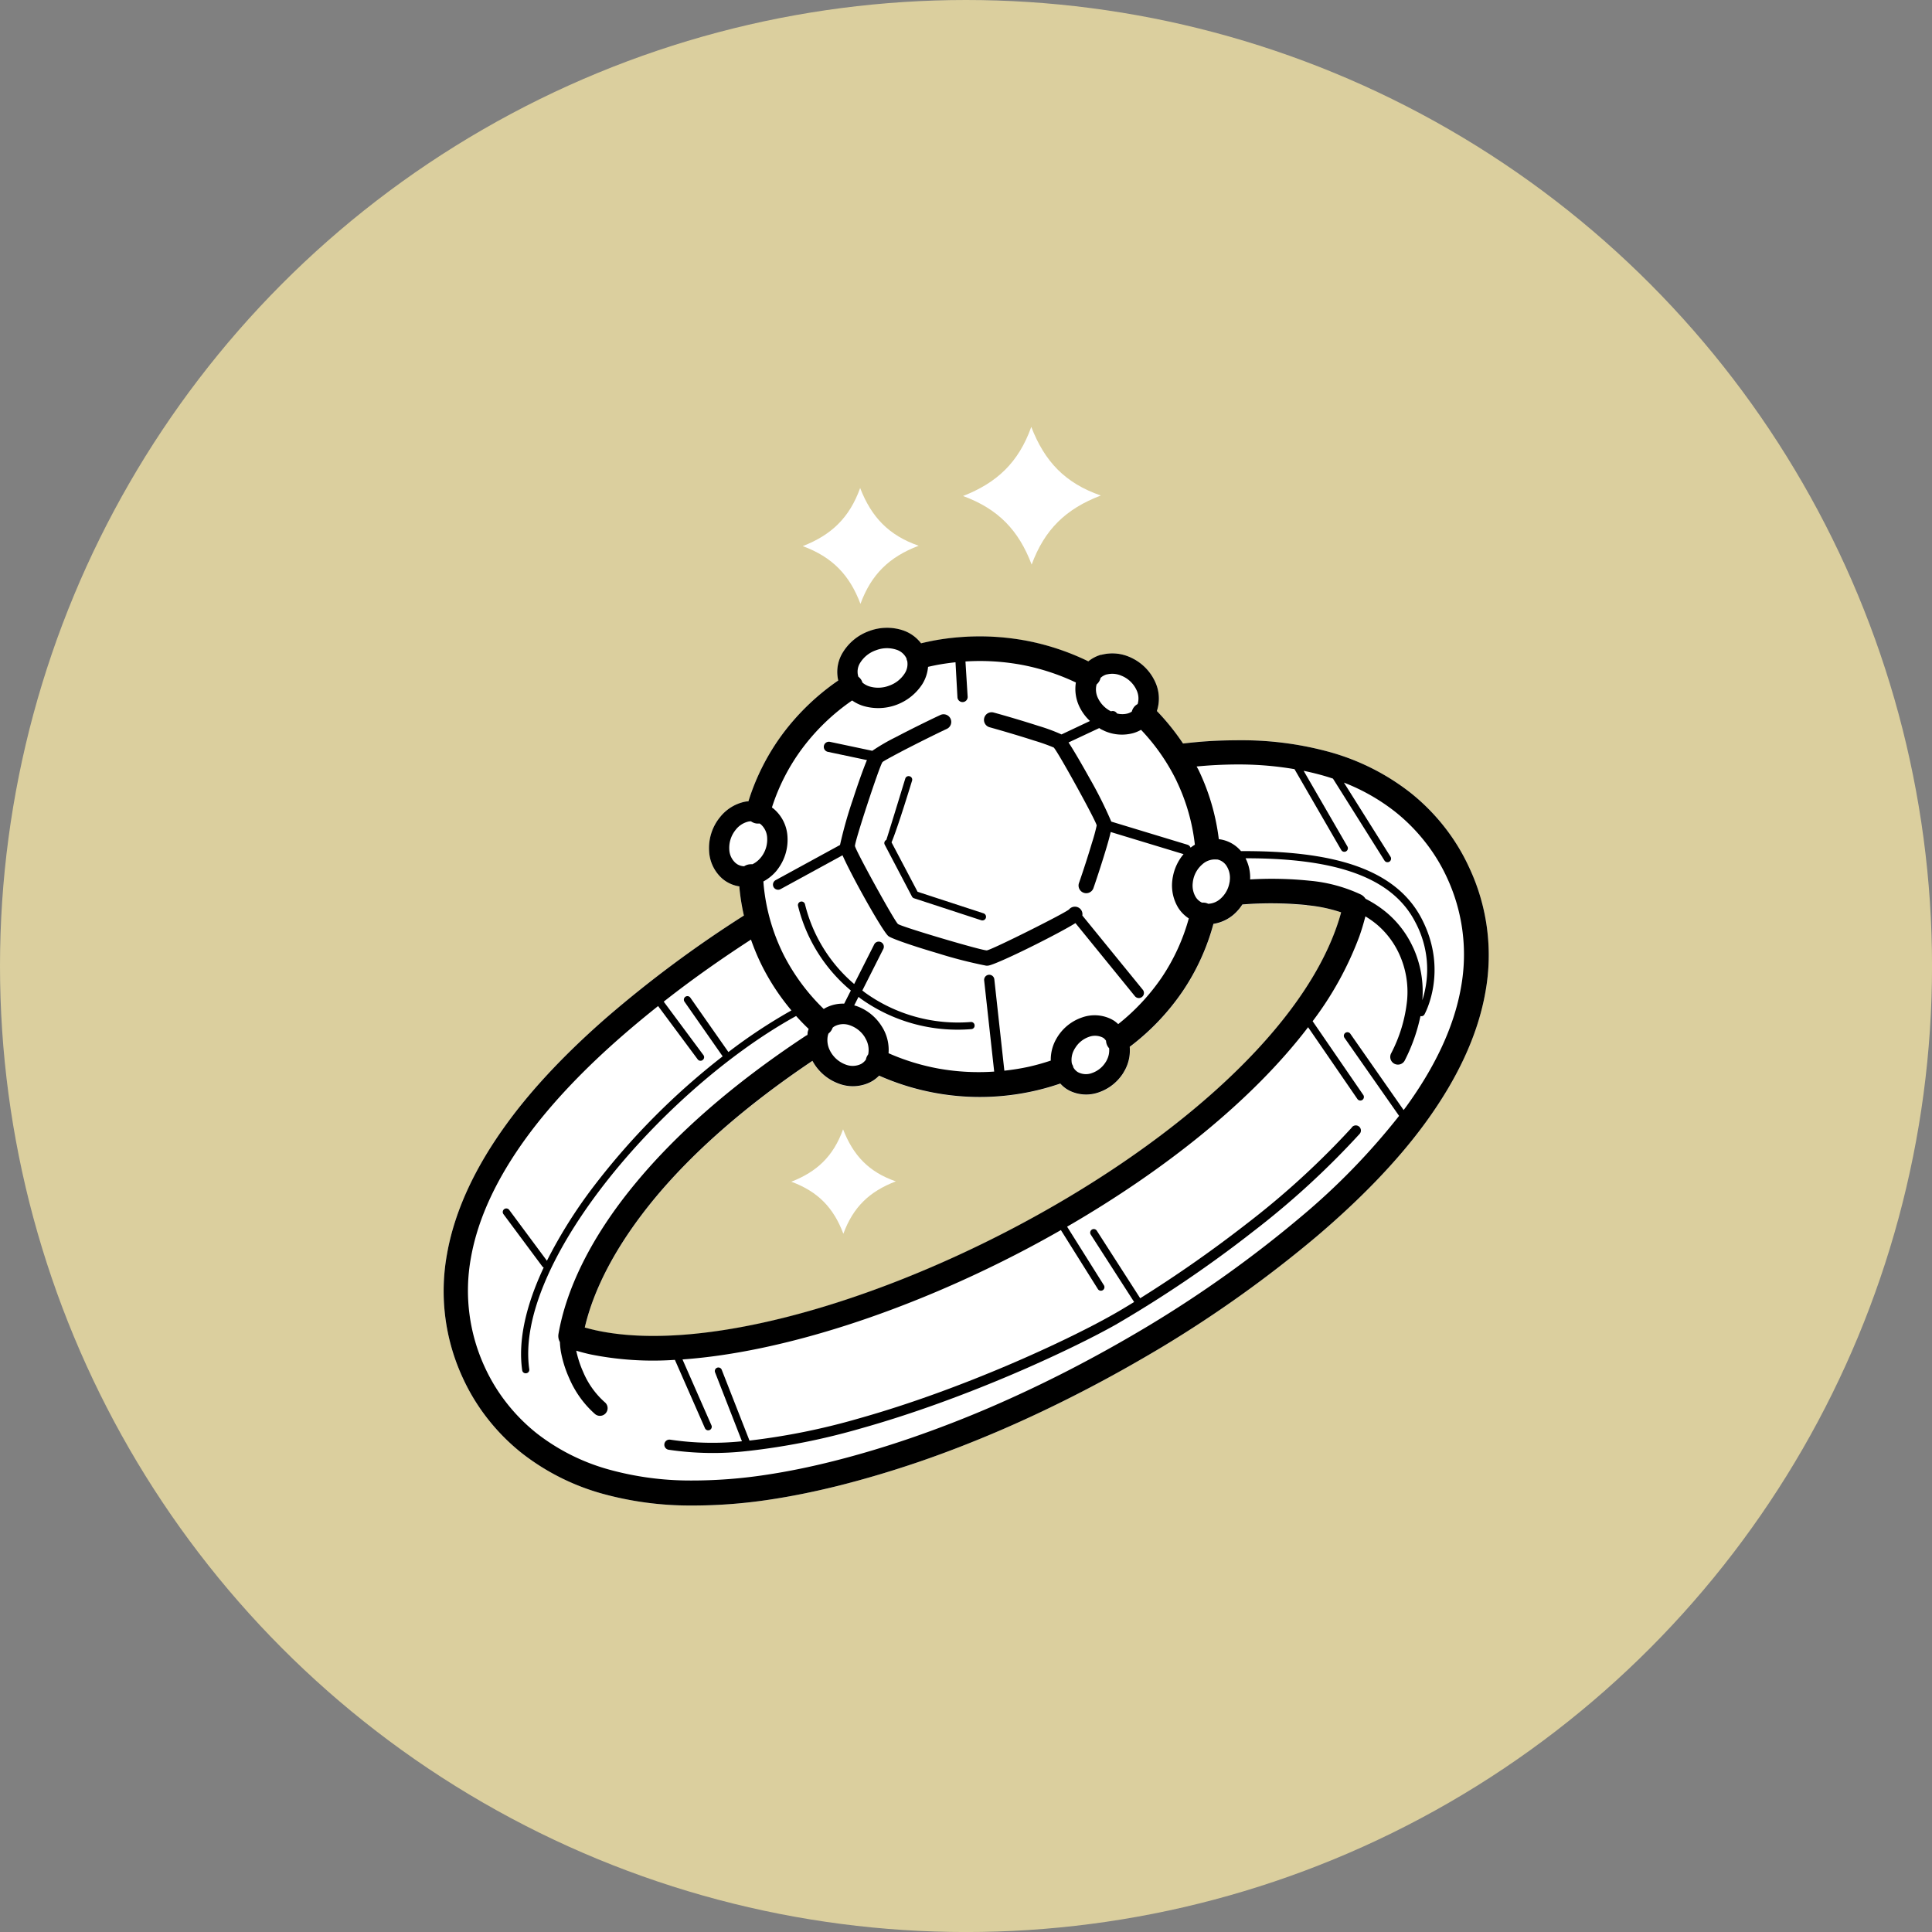 <svg viewBox="0 0 556.93 556.93" xmlns="http://www.w3.org/2000/svg"><rect x="0" y="0" width="556.93" height="556.93" fill="#808080" stroke="none"/><defs><style>.cls-1{fill:#dbcf9e;}.cls-2,.cls-3{fill:#fff;}.cls-3,.cls-4{fill-rule:evenodd;}</style></defs><g data-name="Layer 2" id="Layer_2"><g data-name="Layer 1" id="Layer_1-2"><circle r="278.47" cy="278.47" cx="278.47" class="cls-1"></circle><path d="M317.33,142.84c-10.08,3.84-16.21,9.79-19.94,19.91-3.73-9.89-9.65-16.05-19.78-19.77,9.72-3.79,16-9.62,19.67-19.92C301.12,133,307,139.27,317.33,142.84Z" class="cls-2"></path><path d="M258.23,340.55c-7.64,2.92-12.29,7.43-15.12,15.1-2.82-7.5-7.32-12.17-15-15,7.37-2.88,12.11-7.3,14.92-15.11C245.94,333.05,250.43,337.85,258.23,340.55Z" class="cls-2"></path><path d="M264.82,157.32c-8.49,3.23-13.64,8.23-16.78,16.75-3.13-8.32-8.12-13.51-16.64-16.64,8.17-3.18,13.44-8.09,16.55-16.75C251.17,149,256.16,154.32,264.82,157.32Z" class="cls-2"></path><path d="M423.48,250a58.13,58.13,0,0,0-7.14-11.67,59.78,59.78,0,0,0-9.7-9.77,66.69,66.69,0,0,0-23.25-11.75,95.39,95.39,0,0,0-25.5-3.42c-3.33,0-6.58.07-9.73.28-2.36.15-4.74.39-7.13.66a67.84,67.84,0,0,0-7.54-9.37,11.41,11.41,0,0,0-.48-8.37,14.13,14.13,0,0,0-6.43-6.75c-.41-.21-.74-.37-1-.47a12.44,12.44,0,0,0-8.06-.62l-.16.05a10.22,10.22,0,0,0-3.63,1.88,71.59,71.59,0,0,0-17.36-5.85,73.06,73.06,0,0,0-20.28-1.07c-2.05.17-4.11.44-6.15.79-1.47.26-2.94.58-4.43.93a11,11,0,0,0-5.27-3.75,14.66,14.66,0,0,0-9.68.21h0A14.72,14.72,0,0,0,243,188a10.68,10.68,0,0,0-1.36,8.16,68.29,68.29,0,0,0-16,15.36A65.14,65.14,0,0,0,215.74,231c-.36,0-.72.05-1.08.12a12.41,12.41,0,0,0-7,4.31c-.25.3-.47.59-.66.85a14.09,14.09,0,0,0-2.59,9,11.27,11.27,0,0,0,3.92,8.1c.19.15.39.31.62.47h0a9.83,9.83,0,0,0,4.2,1.67l0,.4a63.21,63.21,0,0,0,1.29,8,338.18,338.18,0,0,0-39.5,29.33c-10.72,9.35-21,19.81-29,30.88-8.6,11.85-14.84,24.47-17.11,37.52a59.49,59.49,0,0,0,4.66,35.73,58.46,58.46,0,0,0,7.15,11.67,59.32,59.32,0,0,0,9.69,9.77h0a66.67,66.67,0,0,0,23.23,11.74,95,95,0,0,0,25.5,3.43,147.62,147.62,0,0,0,22.55-1.66c7.22-1.07,14-2.53,20.2-4.07,7.69-1.94,15.36-4.23,23-6.83,7.91-2.71,15.77-5.77,23.49-9.09s15.67-7.09,23.39-11.07c8-4.11,15.77-8.48,23.33-13a348.69,348.69,0,0,0,44.7-32c11.56-9.85,22.75-21,31.38-32.9s14.85-24.47,17.12-37.53A59.47,59.47,0,0,0,423.48,250Zm-38.29,17.55c-11.29,31.71-49.91,63.87-93.15,86.56s-90.92,35.83-120.24,29.44c-1.11-.25-2.18-.52-3.23-.81,2.55-11,9-23.81,20.42-37.56,10.53-12.62,25.3-25.95,45.21-39.32l.08.15c.16.28.3.52.42.71a14.1,14.1,0,0,0,7.31,5.79,11.32,11.32,0,0,0,9-.56l.17-.1c.2-.11.37-.2.5-.29a9.83,9.83,0,0,0,1.75-1.43,71.19,71.19,0,0,0,16.23,5,71.31,71.31,0,0,0,36-2.72,9.08,9.08,0,0,0,1.87,1.61l.65.38a10.87,10.87,0,0,0,8.59.54,13.47,13.47,0,0,0,7-5.52c.12-.18.25-.41.4-.68l.13-.22a12,12,0,0,0,1.38-6.7,67.87,67.87,0,0,0,15.24-16,64.48,64.48,0,0,0,8.89-19.44,11.7,11.7,0,0,0,5.85-2.7,13.65,13.65,0,0,0,2.49-2.89,104,104,0,0,1,18.69.2A43.52,43.52,0,0,1,386.6,263C386.2,264.53,385.72,266,385.19,267.52Z" class="cls-3"></path><path d="M423.48,250a58.13,58.13,0,0,0-7.14-11.67,59.78,59.78,0,0,0-9.7-9.77,66.69,66.69,0,0,0-23.25-11.75,95.39,95.39,0,0,0-25.5-3.42c-3.33,0-6.58.07-9.73.28-2.36.15-4.74.39-7.13.66a67.84,67.84,0,0,0-7.54-9.37,11.41,11.41,0,0,0-.48-8.37,14.13,14.13,0,0,0-6.43-6.75c-.41-.21-.74-.37-1-.47a12.44,12.44,0,0,0-8.06-.62l-.16,0a10.41,10.41,0,0,0-3.63,1.89,71.59,71.59,0,0,0-17.36-5.85,73.06,73.06,0,0,0-20.28-1.07c-2.05.17-4.11.44-6.15.79-1.47.26-2.94.58-4.43.93a11,11,0,0,0-5.27-3.75,14.63,14.63,0,0,0-9.67.21h0A14.72,14.72,0,0,0,243,188a10.68,10.68,0,0,0-1.36,8.16,68.29,68.29,0,0,0-16,15.36A65.14,65.14,0,0,0,215.74,231c-.36,0-.72.05-1.08.12a12.41,12.41,0,0,0-7,4.31c-.25.3-.47.59-.66.85a14.09,14.09,0,0,0-2.59,9,11.27,11.27,0,0,0,3.92,8.1c.19.15.39.31.62.47h0a9.83,9.83,0,0,0,4.2,1.67l0,.4a63.21,63.21,0,0,0,1.29,8,338.18,338.18,0,0,0-39.5,29.33c-10.72,9.35-21,19.81-29,30.88-8.6,11.85-14.84,24.47-17.11,37.52a59.49,59.49,0,0,0,4.66,35.73,58.46,58.46,0,0,0,7.15,11.67,59.72,59.72,0,0,0,9.69,9.77h0a66.67,66.67,0,0,0,23.23,11.74,95,95,0,0,0,25.5,3.43,147.62,147.62,0,0,0,22.55-1.66c7.22-1.07,14-2.53,20.2-4.07,7.69-1.94,15.36-4.23,23-6.83,7.91-2.71,15.77-5.77,23.49-9.09s15.67-7.09,23.39-11.07c8-4.11,15.77-8.48,23.33-13a348.69,348.69,0,0,0,44.7-32c11.56-9.85,22.76-21,31.38-32.9s14.85-24.47,17.12-37.53A59.39,59.39,0,0,0,423.48,250Zm-84.32-24.88a57,57,0,0,1,5.28,18.38,11.68,11.68,0,0,0-1.23.85,1.47,1.47,0,0,0-.92-.85l-21.94-6.66a119.55,119.55,0,0,0-6.19-12.38c-2.23-4-4.58-8.08-6.14-10.43l8.85-4.15c.16.1.31.22.47.31l.17.09.82.39.17.08a12.38,12.38,0,0,0,8.22.57,10.2,10.2,0,0,0,2.2-.94A58.81,58.81,0,0,1,339.16,225.09Zm68.22,48.09a28.76,28.76,0,0,0-7.43-9.94,32.11,32.11,0,0,0-6.32-4.19,3.4,3.4,0,0,0-1.29-1.2,44,44,0,0,0-14.82-4,106.8,106.8,0,0,0-17.15-.37,12.24,12.24,0,0,0-1.32-6.1c12,0,22.21,1.13,30.38,3.87,8.65,2.89,15,7.58,18.58,14.59a28.87,28.87,0,0,1,2,22.45A30.58,30.58,0,0,0,407.38,273.18Zm-30.64-12.27A43.52,43.52,0,0,1,386.6,263c-.4,1.5-.88,3-1.41,4.49-11.29,31.71-49.91,63.87-93.15,86.56s-90.92,35.83-120.24,29.44c-1.1-.25-2.19-.52-3.23-.81,2.55-11,9-23.81,20.42-37.56,10.53-12.62,25.3-25.95,45.21-39.32l.08.15c.16.28.3.52.42.71a14.11,14.11,0,0,0,7.3,5.79,11.34,11.34,0,0,0,9-.56l.17-.1c.2-.11.37-.2.5-.29a9.83,9.83,0,0,0,1.75-1.43,71.19,71.19,0,0,0,16.23,5,71.31,71.31,0,0,0,36-2.72,9.08,9.08,0,0,0,1.87,1.61l.65.38a10.87,10.87,0,0,0,8.59.54,13.53,13.53,0,0,0,7-5.52c.11-.18.24-.41.39-.68l.13-.22a12,12,0,0,0,1.38-6.7,68.12,68.12,0,0,0,15.25-16,64.7,64.7,0,0,0,8.88-19.44,11.7,11.7,0,0,0,5.85-2.7,13.65,13.65,0,0,0,2.49-2.89A104,104,0,0,1,376.74,260.91ZM238.6,298.73a3.86,3.86,0,0,1,.24-.82,3.31,3.31,0,0,0,.44-.4,3.42,3.42,0,0,0,.73-1.24,3.57,3.57,0,0,1,.43-.34l.18-.11.1-.05a5.44,5.44,0,0,1,4.33-.19,8.21,8.21,0,0,1,4.22,3.36h0l.3.55h0a6.56,6.56,0,0,1,.74,4.26c0,.09-.05.16-.07.24a3.5,3.5,0,0,0-.37.62,3.19,3.19,0,0,0-.26.83,4,4,0,0,1-1.14,1.11l-.18.12-.1.05a5.53,5.53,0,0,1-4.33.19,8.28,8.28,0,0,1-4.22-3.37l-.24-.39-.07-.16A6.54,6.54,0,0,1,238.6,298.73ZM318.83,300a3.49,3.49,0,0,0,.66,1.9,2.85,2.85,0,0,0,.23.26,6.09,6.09,0,0,1-.73,3.55l-.07.15-.22.35a7.49,7.49,0,0,1-3.89,3.1,4.92,4.92,0,0,1-3.94-.17l-.1-.05-.15-.09a3.71,3.71,0,0,1-1.23-1.35,2.09,2.09,0,0,0-.08-.34,3.12,3.12,0,0,0-.27-.55c0-.1-.06-.19-.08-.29a6,6,0,0,1,.7-3.9l.07-.15L310,302a7.54,7.54,0,0,1,3.89-3.1,5,5,0,0,1,3.94.17l.14.07.12.07h0A3.68,3.68,0,0,1,318.83,300Zm35.67-46.11c0,.22-.06.43-.1.62a8,8,0,0,1-2.64,4.62,5.58,5.58,0,0,1-3.48,1.4,3.42,3.42,0,0,0-.72-.26,3.77,3.77,0,0,0-1.05-.07,4.27,4.27,0,0,1-1.82-1.61,6.45,6.45,0,0,1-.85-4.18,6,6,0,0,1,.09-.63,8,8,0,0,1,2.65-4.61,5.36,5.36,0,0,1,4-1.41l.33,0a4.15,4.15,0,0,1,2.69,1.9A6.41,6.41,0,0,1,354.5,253.87Zm-38.38-56.6a3.59,3.59,0,0,0,.85-1.07,4.13,4.13,0,0,0,.29-.81,4.29,4.29,0,0,1,1.76-1l.09,0a6.54,6.54,0,0,1,4.21.4,4.59,4.59,0,0,1,.58.26,8.13,8.13,0,0,1,3.74,3.89,5.56,5.56,0,0,1,.3,4,3.34,3.34,0,0,0-.81.6,3.5,3.5,0,0,0-.87,1.57,4.37,4.37,0,0,1-1.18.54,6.19,6.19,0,0,1-3.09,0,1.43,1.43,0,0,0-1.72-.62l-.21-.1a8.22,8.22,0,0,1-3.61-3.83A5.66,5.66,0,0,1,316.12,197.27ZM248,191a8.71,8.71,0,0,1,4.36-3.5l.37-.13a8.66,8.66,0,0,1,5.59-.11,4.8,4.8,0,0,1,3,2.57,2.93,2.93,0,0,0,.05.29c0,.14.1.27.15.4a4.93,4.93,0,0,1-.71,3.58,8.74,8.74,0,0,1-4.54,3.57h0a8.78,8.78,0,0,1-5.75.17,5.76,5.76,0,0,1-1.91-1.08,3.51,3.51,0,0,0-.38-.84,3.34,3.34,0,0,0-.79-.84A4.77,4.77,0,0,1,248,191ZM231.3,215.69a61.37,61.37,0,0,1,14.34-13.77,11.63,11.63,0,0,0,3,1.51,15.15,15.15,0,0,0,17.27-6.28,11.28,11.28,0,0,0,1.62-4.92c1.19-.27,2.4-.53,3.66-.74s2.81-.43,4.25-.58L276,201a1.47,1.47,0,0,0,2.94-.17l-.63-10.15A65.91,65.91,0,0,1,295,191.74a64.55,64.55,0,0,1,15.14,5,11.75,11.75,0,0,0,.92,6.76,13.83,13.83,0,0,0,3.14,4.34L306,211.71a52.51,52.51,0,0,0-6.56-2.43c-3.88-1.25-8.84-2.74-13-3.88a2.2,2.2,0,0,0-1.18,4.24c4.08,1.14,9,2.6,12.8,3.83a57.24,57.24,0,0,1,5.67,2c.51.4,3.55,5.67,6.54,11.09s5.81,10.79,5.87,11.39a51.07,51.07,0,0,1-1.38,5.05c-1,3.39-2.42,7.78-3.75,11.62a2.21,2.21,0,0,0,4.18,1.43c1.31-3.78,2.74-8.24,3.8-11.8.51-1.71.92-3.22,1.19-4.41l21,6.38a14.07,14.07,0,0,0-3.07,6.47c-.08.37-.13.73-.17,1.06a12.37,12.37,0,0,0,1.75,8,10.21,10.21,0,0,0,3,3,58,58,0,0,1-7.79,17,61.22,61.22,0,0,1-12.56,13.47,9.12,9.12,0,0,0-1.23-1s-.56-.32-.64-.37a10.78,10.78,0,0,0-8.59-.54,13.47,13.47,0,0,0-7,5.52c-.12.18-.25.41-.4.67l-.13.23a12.1,12.1,0,0,0-1.45,6,64,64,0,0,1-6.44,1.8,65.59,65.59,0,0,1-6.94,1.11l-2.89-26.33a1.47,1.47,0,0,0-2.93.31l2.89,26.28a65.61,65.61,0,0,1-15.85-.83,64.55,64.55,0,0,1-14.6-4.46,12.57,12.57,0,0,0-1.46-6.91h0c-.13-.24-.31-.55-.56-.93h0a14.11,14.11,0,0,0-7.3-5.79l-.58-.16,1.24-2.45c.22.16.43.35.65.51A48,48,0,0,0,280,296.66a1,1,0,0,0,.94-1.12,1,1,0,0,0-1.12-.93,45.86,45.86,0,0,1-30.34-8.39c-.31-.22-.59-.47-.9-.69l6-11.88a1.47,1.47,0,1,0-2.62-1.32l-5.73,11.33a44,44,0,0,1-14.18-23,1,1,0,0,0-2,.5,46.14,46.14,0,0,0,15.22,24.37l-1.92,3.79a10.75,10.75,0,0,0-5.35,1.21l-.55.32A59.35,59.35,0,0,1,226,275.44a57,57,0,0,1-5.86-20.29l-.08-1.05a13,13,0,0,0,3.71-3h0c.2-.24.41-.53.65-.86a14,14,0,0,0,2.59-8.94,11.31,11.31,0,0,0-3.92-8.1,7.05,7.05,0,0,0-.57-.43A58.26,58.26,0,0,1,231.3,215.69Zm-19,33.27s-.23-.17-.26-.19a5.47,5.47,0,0,1-1.81-3.94,8.2,8.2,0,0,1,1.51-5.19q.22-.31.39-.51a6.54,6.54,0,0,1,3.65-2.31,5.38,5.38,0,0,1,.69-.07,3.7,3.7,0,0,0,1.11.54,3.44,3.44,0,0,0,1.35.09l.15.08a3.07,3.07,0,0,1,.27.2,5.48,5.48,0,0,1,1.8,3.94,8.16,8.16,0,0,1-1.51,5.18,6.18,6.18,0,0,1-.4.51h0a7,7,0,0,1-2.36,1.85,3.23,3.23,0,0,0-.63,0,3.52,3.52,0,0,0-1.73.57A4,4,0,0,1,212.33,249ZM421.18,284.5c-2.06,11.89-7.86,23.54-15.87,34.57-.22.31-.47.61-.69.92l-15.37-22a1,1,0,1,0-1.68,1.18l15.74,22.5a195.94,195.94,0,0,1-28.24,29.05,341.83,341.83,0,0,1-43.74,31.31c-7.4,4.45-15.08,8.75-22.95,12.81-7.47,3.85-15.15,7.49-22.94,10.85q-11.34,4.88-23,8.89c-7.44,2.55-14.92,4.79-22.38,6.66-5.93,1.49-12.54,2.91-19.5,3.94a140.94,140.94,0,0,1-21.47,1.6,87.67,87.67,0,0,1-23.62-3.18,59.73,59.73,0,0,1-20.8-10.46h0a52.65,52.65,0,0,1-8.54-8.6,51.37,51.37,0,0,1-6.29-10.24,52.59,52.59,0,0,1-4.11-31.61c2.07-11.89,7.86-23.53,15.87-34.57,7.72-10.62,17.62-20.7,28-29.72,3.35-2.91,6.74-5.71,10.11-8.39l11.4,15.35a1,1,0,0,0,1.44.21,1,1,0,0,0,.21-1.44l-11.43-15.39c8.89-7,17.62-13,25.15-17.89a65.27,65.27,0,0,0,3.27,7.74,66.06,66.06,0,0,0,8.39,12.68,153.46,153.46,0,0,0-18.16,12L199,287.59a1,1,0,1,0-1.68,1.17l11,15.75a205.16,205.16,0,0,0-37.28,37.61,138.52,138.52,0,0,0-13.38,21.31l-10.88-14.66a1,1,0,1,0-1.65,1.23l11.19,15.06a1,1,0,0,0,.41.32c-5,10.64-7.45,20.85-6.2,29.61a1,1,0,0,0,1.17.87,1,1,0,0,0,.87-1.16c-2.07-14.48,6.52-33.3,20.11-51.34,15.29-20.28,36.87-39.5,56.81-50.48q1.74,1.94,3.62,3.73a9.15,9.15,0,0,0-.3,1c0,.24,0,.5-.08.75a3,3,0,0,0-.53.28c-21.5,14.2-37.37,28.46-48.63,42-13.4,16.05-20.36,31.14-22.58,43.89a3.47,3.47,0,0,0,.41,2.33,22.91,22.91,0,0,0,.26,2.64,33.17,33.17,0,0,0,2.39,7.71,29.45,29.45,0,0,0,3.19,5.67,28.65,28.65,0,0,0,4.33,4.78,2.21,2.21,0,0,0,2.91-3.32,24.11,24.11,0,0,1-6.37-8.85,30.11,30.11,0,0,1-2-6.13c1.36.4,2.74.77,4.18,1.08A91.37,91.37,0,0,0,194.55,392l8.66,19.7a1,1,0,1,0,1.88-.82l-8.35-19c29-2.06,65.17-14,98.56-31.52q5.31-2.79,10.52-5.77l10.66,17a1,1,0,1,0,1.74-1.09l-10.61-16.89c28.09-16.26,53.33-36.34,69.47-57.5l14.21,20.69a1,1,0,1,0,1.7-1.16l-14.6-21.26a96,96,0,0,0,13.46-24.44c.69-1.93,1.25-3.86,1.75-5.78a26.25,26.25,0,0,1,3.47,2.48,24.49,24.49,0,0,1,6.31,8.45,26.2,26.2,0,0,1,2.24,13.24A42.39,42.39,0,0,1,401,303.68a2.21,2.21,0,0,0,3.95,2,50.72,50.72,0,0,0,4.52-12.78,1,1,0,0,0,1.16-.49s7-12.4-.74-27.44c-3.86-7.53-10.59-12.55-19.75-15.62-8.71-2.91-19.65-4.06-32.4-4A9.85,9.85,0,0,0,352,242l-.66-.1A63.83,63.83,0,0,0,345.52,222c-.18-.36-.39-.69-.57-1.05,1.2-.11,2.41-.21,3.65-.3,3.12-.2,6.21-.3,9.24-.28a95.45,95.45,0,0,1,15.32,1.35l13.47,23.3a1,1,0,0,0,1.79-1L375.8,222.2c1.91.39,3.79.85,5.66,1.38q1.41.4,2.79.87l14.85,23.62a1,1,0,1,0,1.74-1.1L387.41,225.6a57.63,57.63,0,0,1,14.84,8.46,52.59,52.59,0,0,1,8.53,8.6,51,51,0,0,1,6.29,10.23A52.6,52.6,0,0,1,421.18,284.5Z" class="cls-4"></path><path d="M389.71,325a235.91,235.91,0,0,1-30.33,27.76,366.53,366.53,0,0,1-30.7,21.48l-12.51-19.47a1,1,0,0,0-1.74,1.12l12.5,19.43c-2.65,1.63-4.95,3-6.77,4-12.63,7.09-42.52,21.14-72.76,29.62a193.39,193.39,0,0,1-31.35,6.33l-8-20.41a1,1,0,0,0-1.92.74l7.75,19.87a82.62,82.62,0,0,1-20.66-.46,1.47,1.47,0,1,0-.49,2.9,87.2,87.2,0,0,0,22.9.35h.05a194.86,194.86,0,0,0,32.48-6.49c30.5-8.55,60.66-22.72,73.4-29.88a349.36,349.36,0,0,0,39.59-26.82,238.9,238.9,0,0,0,30.71-28.13,1.47,1.47,0,1,0-2.19-1.95Z" class="cls-4"></path><path d="M223,255.72a1.49,1.49,0,0,0,2,.59l17.87-9.76c1.13,2.56,3.3,6.76,5.57,10.88,3.21,5.83,6.69,11.66,7.66,12.42s7.58,3,14.17,4.93a132.07,132.07,0,0,0,13.95,3.58,2.09,2.09,0,0,0,.56,0h.05c1.26-.12,7.57-3,13.66-6.06,4.59-2.3,9.19-4.74,11.53-6.2l17.08,21a1.47,1.47,0,1,0,2.28-1.85L312,263.91a2.17,2.17,0,0,0-.69-2,2.2,2.2,0,0,0-3.11.21c-.41.47-5.95,3.37-11.67,6.23s-11.39,5.55-12.06,5.61h0c-.68.05-6.77-1.63-12.94-3.46s-12.15-3.73-12.67-4.14-3.54-5.67-6.53-11.09-5.81-10.8-5.87-11.39,1.7-6.36,3.62-12.2,3.91-11.55,4.32-12c.21-.24,2.65-1.57,5.9-3.28l.11-.06c3.89-2,8.76-4.46,12.53-6.23a2.2,2.2,0,1,0-1.87-4c-3.82,1.79-8.76,4.24-12.71,6.31l-.11.06a57,57,0,0,0-6.8,3.95l-12.2-2.58a1.47,1.47,0,0,0-.61,2.88l11.27,2.38c-1.09,2.61-2.62,6.91-4,11.2a121.11,121.11,0,0,0-3.76,13.27l-18.51,10.11A1.48,1.48,0,0,0,223,255.72Z" class="cls-4"></path><path d="M257,242.82c.75-1.77,2.39-6.28,5.91-17.76a1,1,0,0,0-.68-1.28,1,1,0,0,0-1.28.69c-5.36,17.51-5.45,17.65-5.45,17.65a1,1,0,0,0-.46,1.38l7.84,14.93a1.07,1.07,0,0,0,.6.51l19.39,6.34a1,1,0,1,0,.64-2l-19-6.21Z" class="cls-4"></path></g></g></svg>